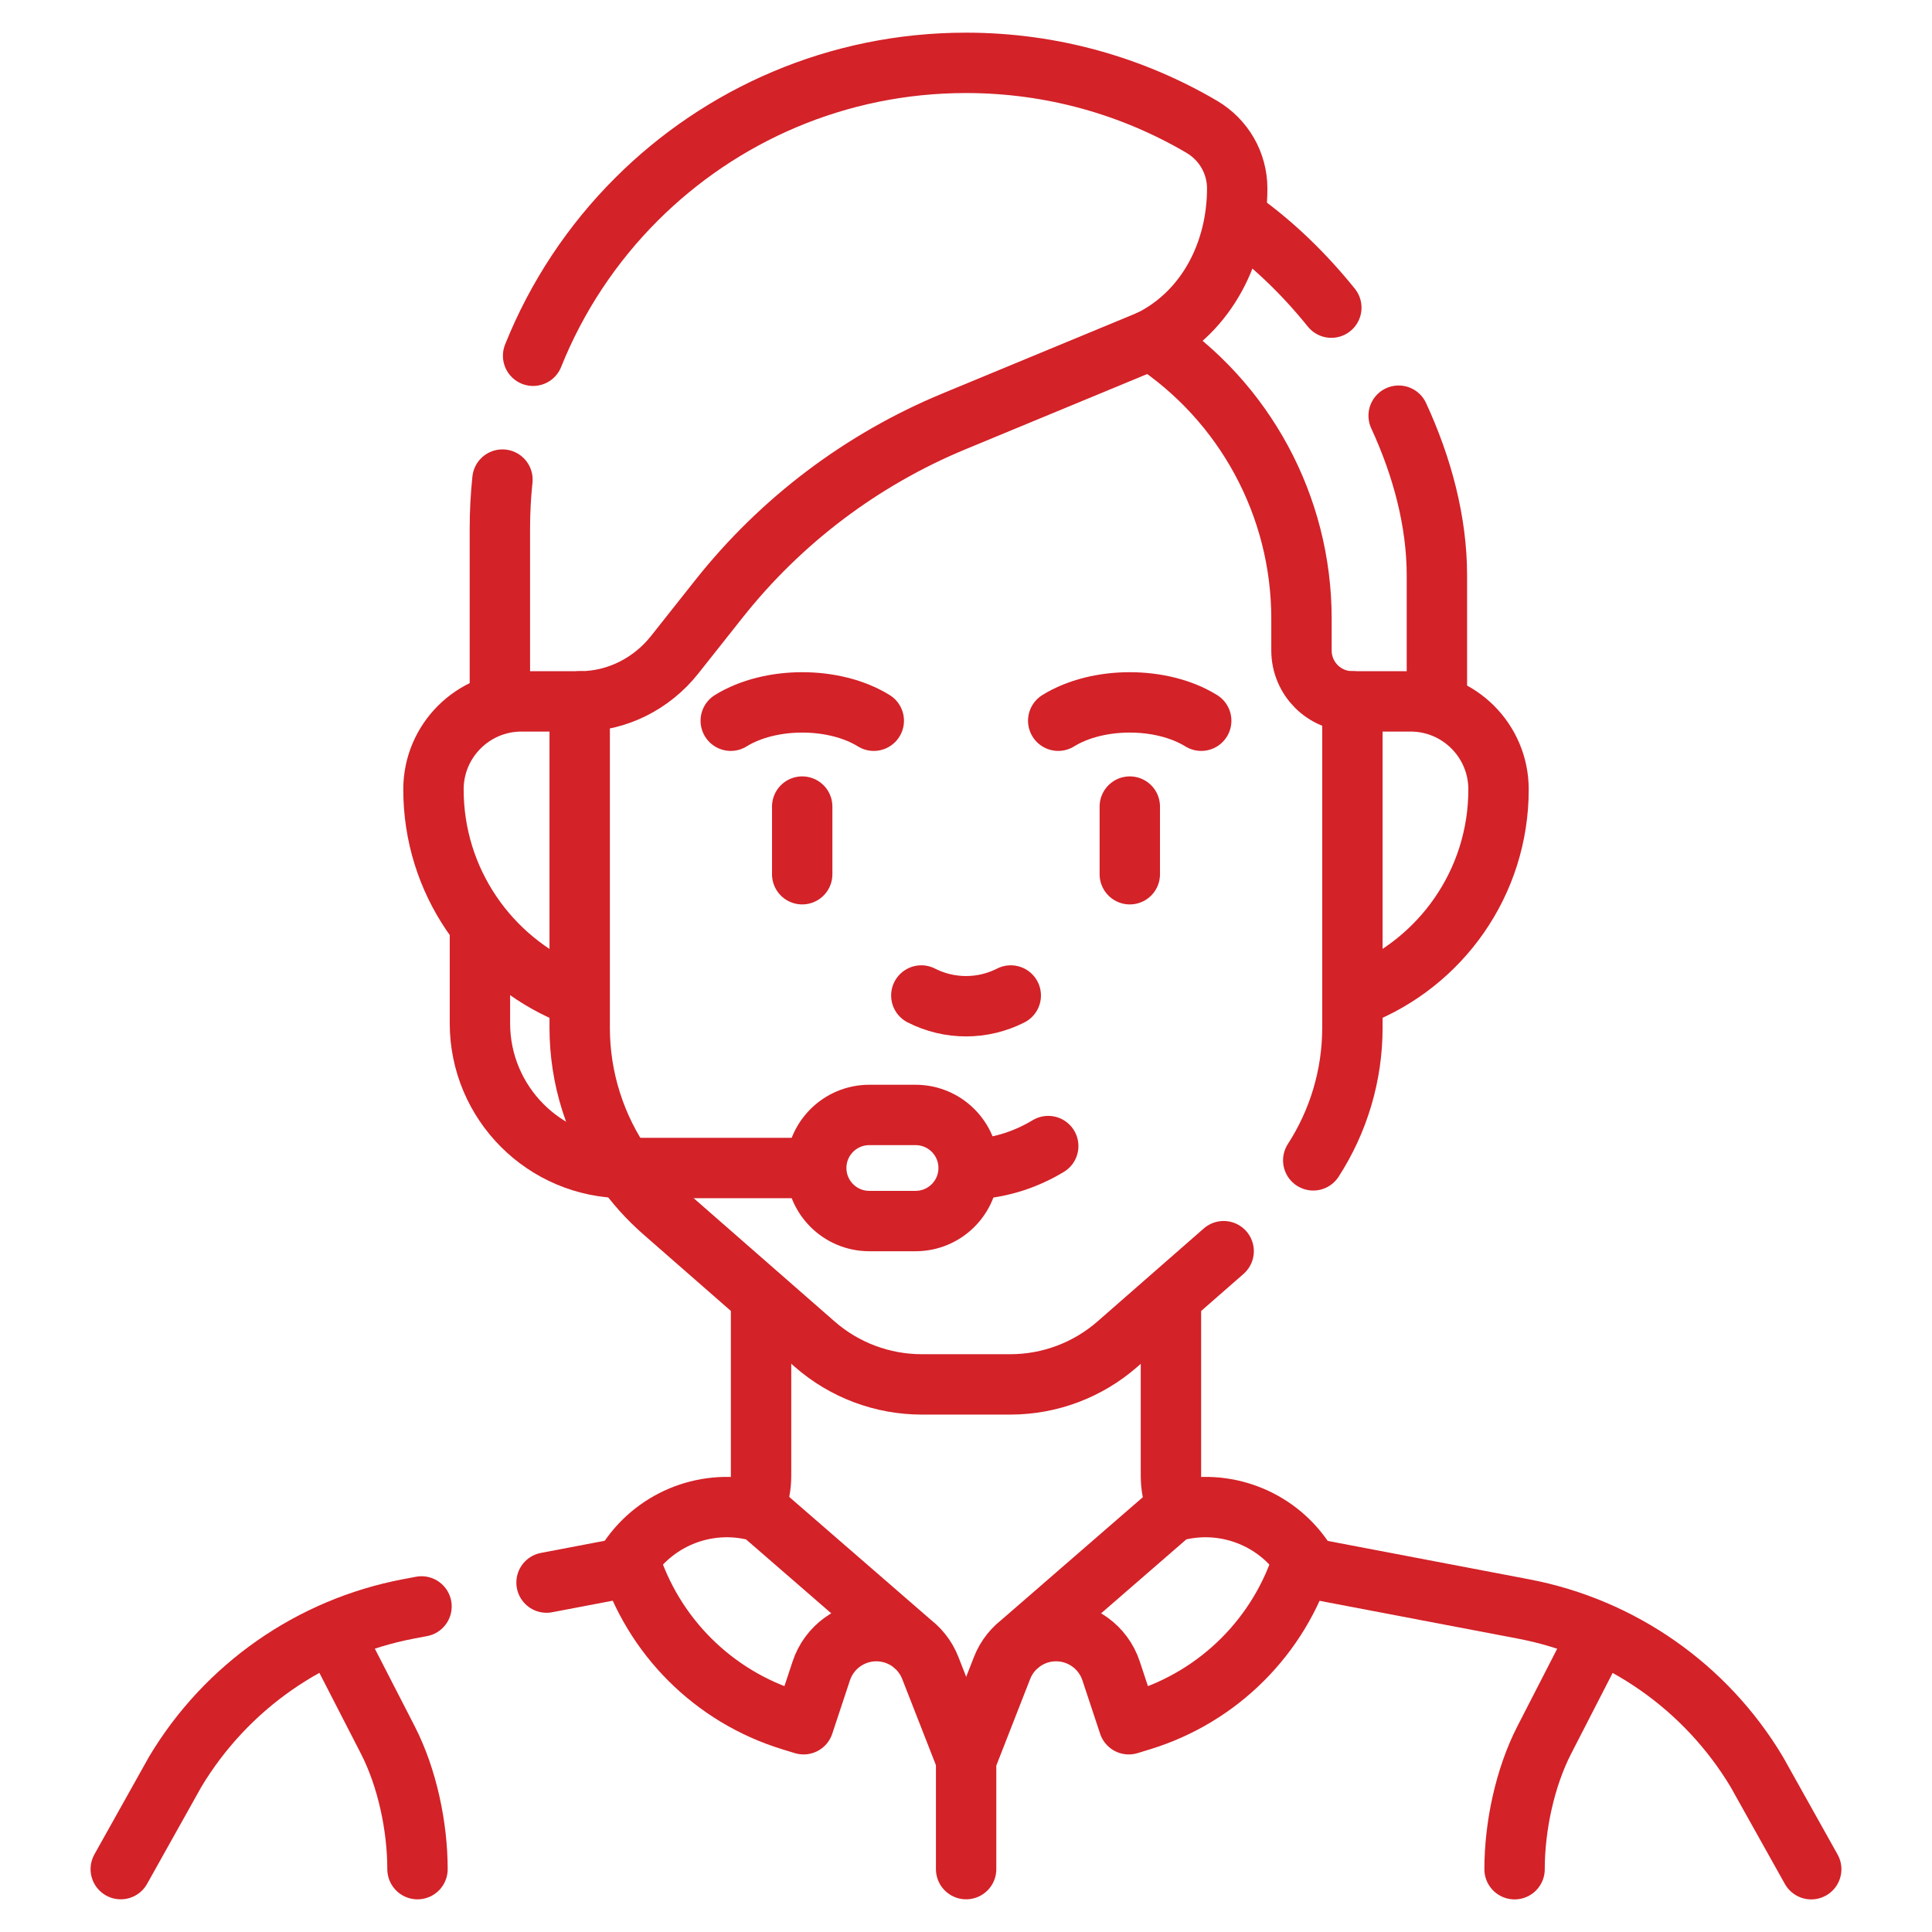 <svg width="64" height="64" viewBox="0 0 64 64" fill="none" xmlns="http://www.w3.org/2000/svg">
<path d="M43.387 51.949L50.473 53.3C53.698 53.915 56.506 55.877 58.194 58.693L59.999 61.92" stroke="#D32228" stroke-width="2" stroke-miterlimit="10" stroke-linecap="round" stroke-linejoin="round"/>
<path d="M38.789 43.176V48.895C38.789 49.229 38.852 49.551 38.967 49.848" stroke="#D32228" stroke-width="2" stroke-miterlimit="10" stroke-linecap="round" stroke-linejoin="round"/>
<path d="M25.027 49.861C25.146 49.561 25.211 49.235 25.211 48.896V43.256" stroke="#D32228" stroke-width="2" stroke-miterlimit="10" stroke-linecap="round" stroke-linejoin="round"/>
<path d="M20.745 51.922L18.105 52.425" stroke="#D32228" stroke-width="2" stroke-miterlimit="10" stroke-linecap="round" stroke-linejoin="round"/>
<path d="M4 61.917L5.805 58.691C7.493 55.874 10.302 53.913 13.526 53.298L13.963 53.215" stroke="#D32228" stroke-width="2" stroke-miterlimit="10" stroke-linecap="round" stroke-linejoin="round"/>
<path d="M13.83 61.918C13.83 60.51 13.49 58.891 12.847 57.639L11.199 54.432" stroke="#D32228" stroke-width="2" stroke-miterlimit="10" stroke-linecap="round" stroke-linejoin="round"/>
<path d="M50.172 61.92C50.172 60.512 50.512 58.893 51.155 57.641L52.802 54.434" stroke="#D32228" stroke-width="2" stroke-miterlimit="10" stroke-linecap="round" stroke-linejoin="round"/>
<path d="M46.332 13.77C47.119 15.472 47.599 17.292 47.599 19.061V23.017" stroke="#D32228" stroke-width="2" stroke-miterlimit="10" stroke-linecap="round" stroke-linejoin="round"/>
<path d="M44.102 10.191C43.196 9.066 42.179 8.09 41.133 7.34" stroke="#D32228" stroke-width="2" stroke-miterlimit="10" stroke-linecap="round" stroke-linejoin="round"/>
<path d="M16.559 23.018V17.523C16.559 16.97 16.587 16.425 16.644 15.887" stroke="#D32228" stroke-width="2" stroke-miterlimit="10" stroke-linecap="round" stroke-linejoin="round"/>
<path d="M17.66 11.785C18.443 9.828 19.615 8.069 21.081 6.604C23.875 3.811 27.735 2.082 32 2.082C34.848 2.082 37.516 2.854 39.807 4.199C40.17 4.412 40.465 4.712 40.668 5.063C40.87 5.415 40.984 5.819 40.984 6.239C40.984 8.303 40.013 10.303 38.122 11.259" stroke="#D32228" stroke-width="2" stroke-miterlimit="10" stroke-linecap="round" stroke-linejoin="round"/>
<path d="M44.797 23.234H46.726C48.336 23.234 49.641 24.54 49.641 26.15C49.641 29.254 47.712 31.907 44.988 32.976" stroke="#D32228" stroke-width="2" stroke-miterlimit="10" stroke-linecap="round" stroke-linejoin="round"/>
<path d="M18.838 32.905C16.206 31.793 14.359 29.187 14.359 26.15C14.359 24.54 15.665 23.234 17.275 23.234H19.228" stroke="#D32228" stroke-width="2" stroke-miterlimit="10" stroke-linecap="round" stroke-linejoin="round"/>
<path d="M40.535 41.447L37.016 44.526C36.033 45.386 34.772 45.86 33.467 45.86H30.536C29.231 45.86 27.969 45.386 26.987 44.526L21.965 40.133C21.473 39.702 21.038 39.217 20.668 38.69C19.723 37.342 19.203 35.724 19.203 34.047V23.234C19.212 23.234 19.219 23.234 19.227 23.234C20.446 23.229 21.589 22.647 22.347 21.692L23.814 19.84C25.868 17.246 28.551 15.221 31.608 13.956L38.124 11.258C41.237 13.297 43.113 16.77 43.113 20.491V21.547C43.113 22.013 43.302 22.434 43.606 22.74C43.912 23.045 44.334 23.234 44.8 23.234V34.047C44.8 35.62 44.341 37.142 43.503 38.438" stroke="#D32228" stroke-width="2" stroke-miterlimit="10" stroke-linecap="round" stroke-linejoin="round"/>
<path d="M30.52 32.977C31.45 33.451 32.552 33.451 33.483 32.977" stroke="#D32228" stroke-width="2" stroke-miterlimit="10" stroke-linecap="round" stroke-linejoin="round"/>
<path d="M32.422 38.72C33.214 38.654 33.997 38.403 34.724 37.965" stroke="#D32228" stroke-width="2" stroke-miterlimit="10" stroke-linecap="round" stroke-linejoin="round"/>
<path d="M24.207 23.875C25.515 23.065 27.636 23.065 28.945 23.875" stroke="#D32228" stroke-width="2" stroke-miterlimit="10" stroke-linecap="round" stroke-linejoin="round"/>
<path d="M35.055 23.875C36.363 23.065 38.484 23.065 39.792 23.875" stroke="#D32228" stroke-width="2" stroke-miterlimit="10" stroke-linecap="round" stroke-linejoin="round"/>
<path d="M26.574 26.719V28.96" stroke="#D32228" stroke-width="2" stroke-miterlimit="10" stroke-linecap="round" stroke-linejoin="round"/>
<path d="M37.426 26.719V28.96" stroke="#D32228" stroke-width="2" stroke-miterlimit="10" stroke-linecap="round" stroke-linejoin="round"/>
<path d="M15.898 30.852V33.895C15.898 36.544 18.046 38.692 20.696 38.692H26.578" stroke="#D32228" stroke-width="2" stroke-miterlimit="10" stroke-linecap="round" stroke-linejoin="round"/>
<path d="M30.329 40.449H28.797C27.826 40.449 27.039 39.662 27.039 38.691C27.039 37.721 27.826 36.934 28.797 36.934H30.329C31.3 36.934 32.087 37.721 32.087 38.691C32.087 39.662 31.3 40.449 30.329 40.449Z" stroke="#D32228" stroke-width="2" stroke-miterlimit="10" stroke-linecap="round" stroke-linejoin="round"/>
<path d="M32.004 58.555V61.917" stroke="#D32228" stroke-width="2" stroke-miterlimit="10" stroke-linecap="round" stroke-linejoin="round"/>
<path d="M32.005 58.288L30.818 55.255C30.53 54.518 29.82 54.033 29.029 54.033C28.201 54.033 27.466 54.564 27.206 55.35L26.62 57.118L26.197 56.988C23.635 56.2 21.629 54.197 20.836 51.637C21.765 50.274 23.449 49.638 25.048 50.046L25.188 50.082L30.358 54.568" stroke="#D32228" stroke-width="2" stroke-miterlimit="10" stroke-linecap="round" stroke-linejoin="round"/>
<path d="M32.008 58.288L33.194 55.255C33.482 54.518 34.192 54.033 34.983 54.033C35.811 54.033 36.546 54.564 36.806 55.35L37.392 57.118L37.816 56.988C40.377 56.2 42.384 54.197 43.176 51.637C42.247 50.274 40.563 49.638 38.964 50.046L38.824 50.082L33.654 54.568" stroke="#D32228" stroke-width="2" stroke-miterlimit="10" stroke-linecap="round" stroke-linejoin="round"/>
</svg>
